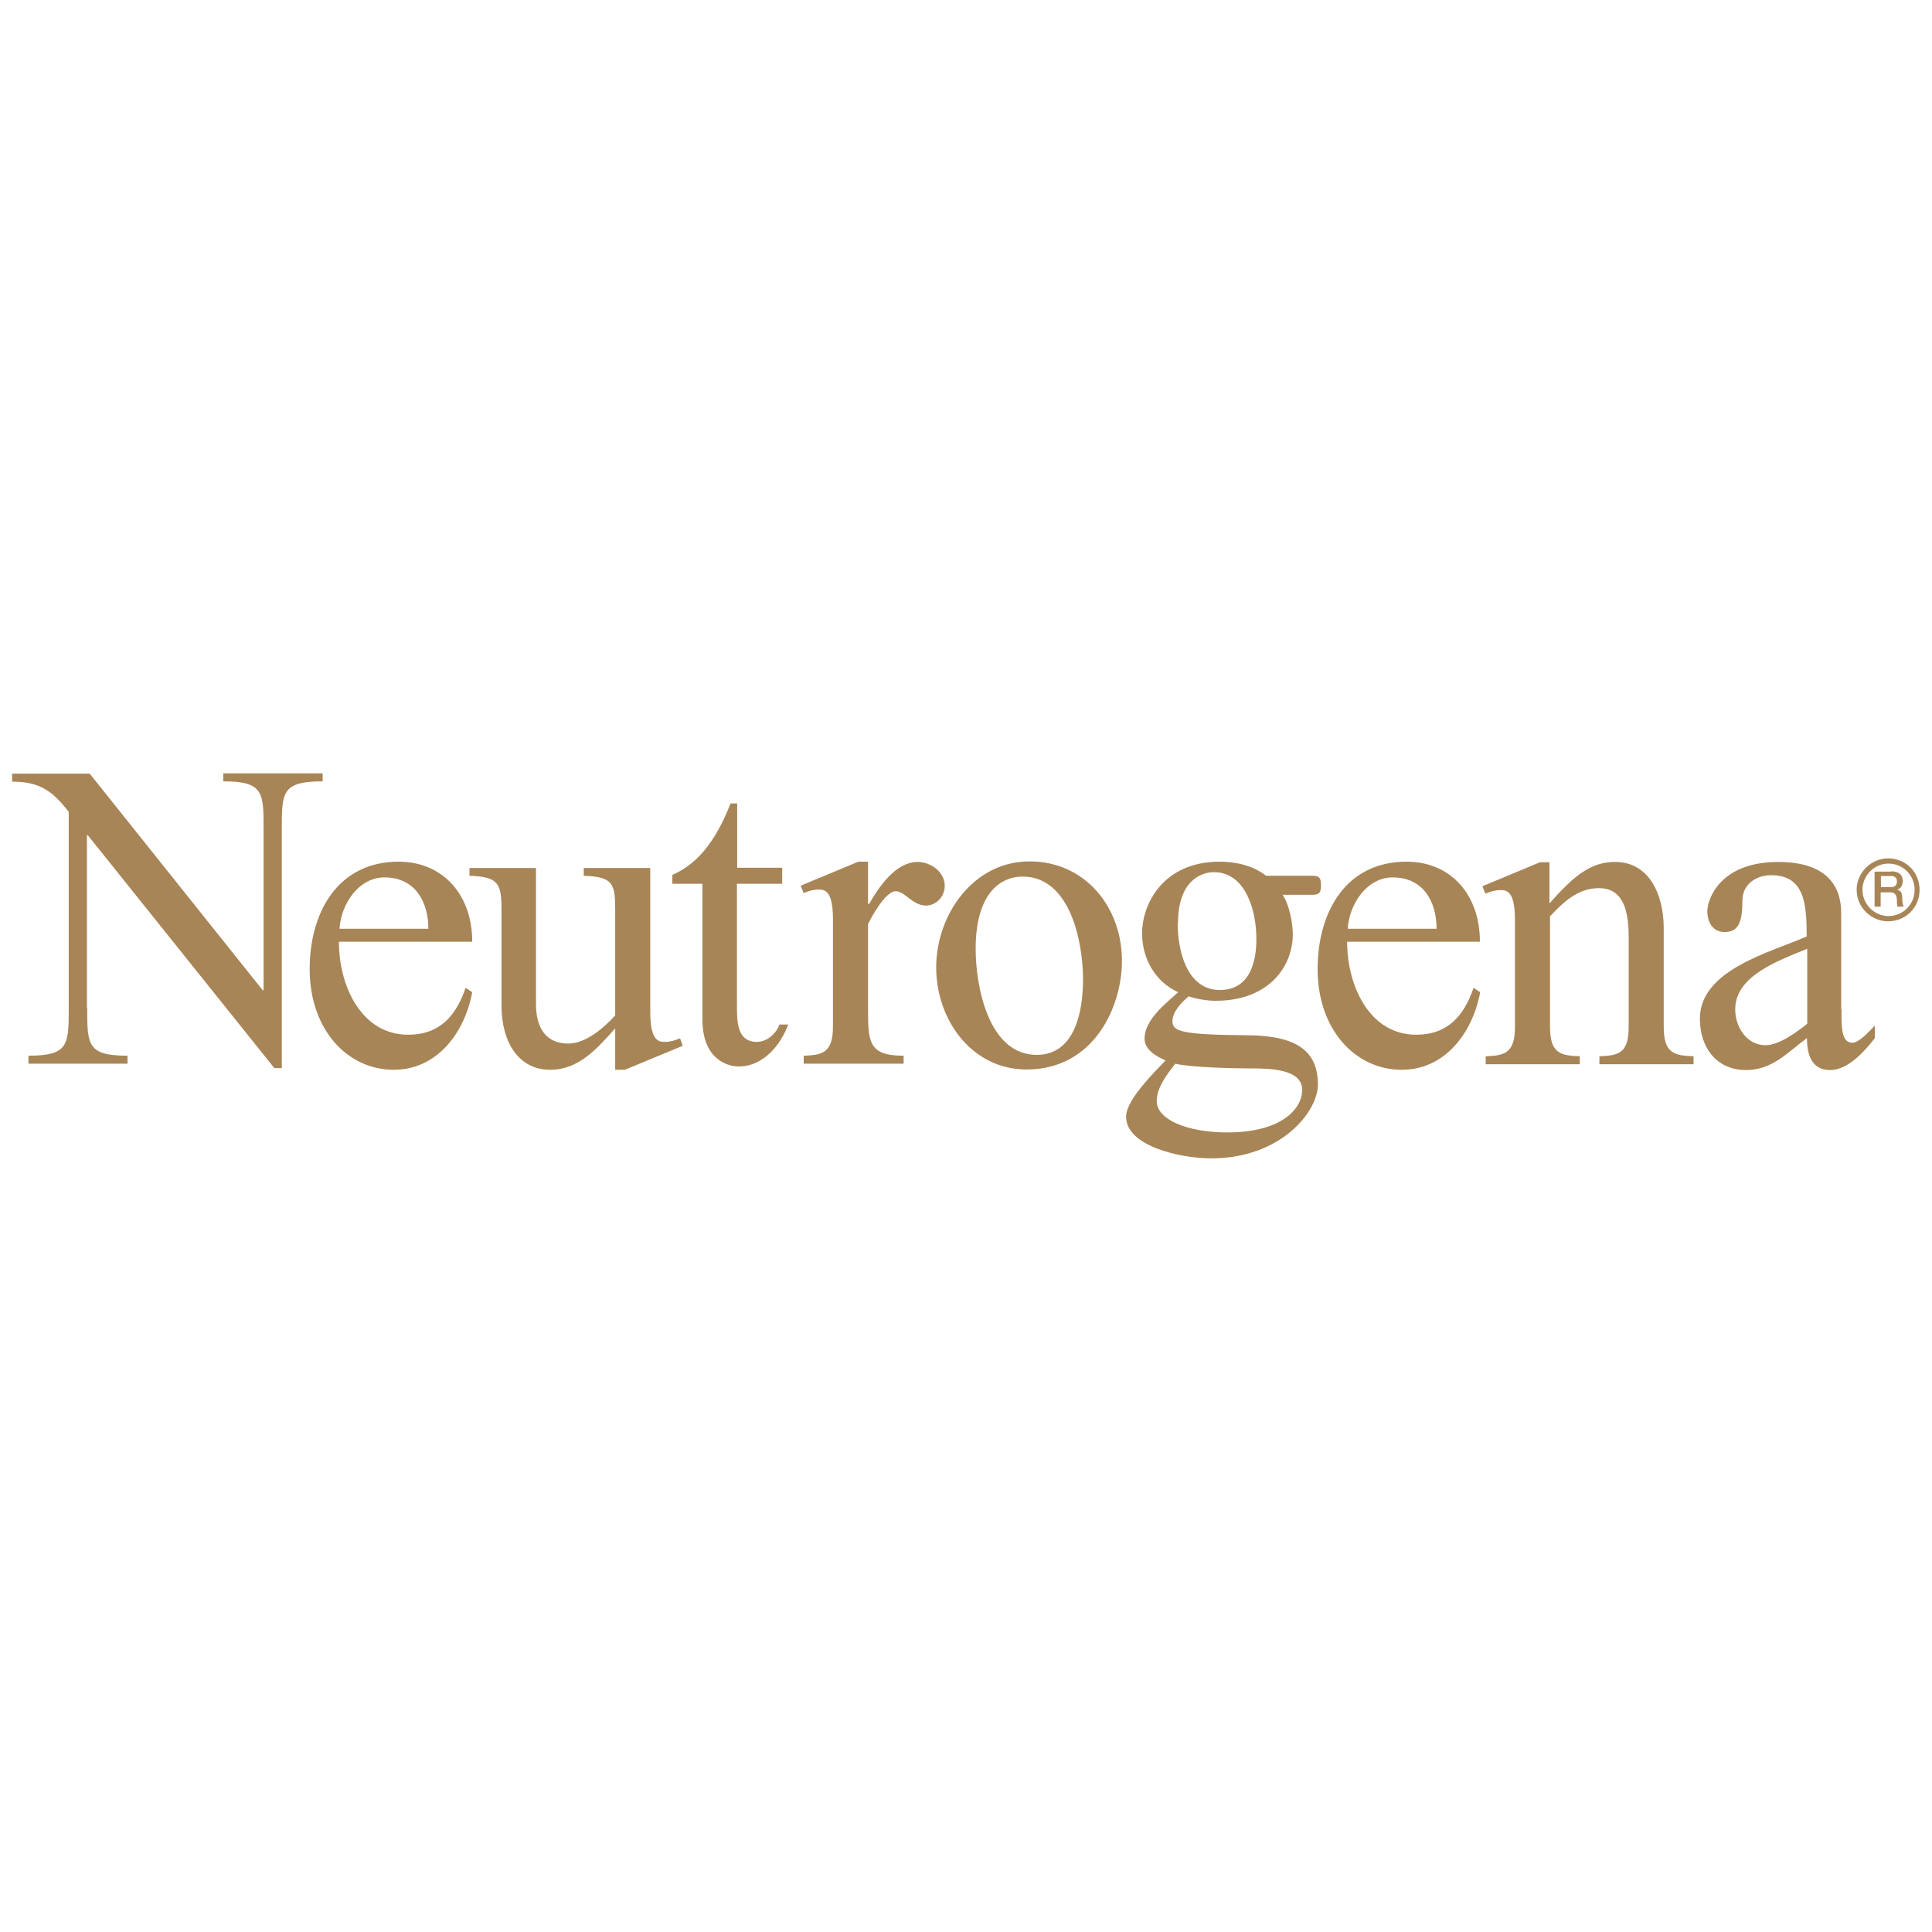 <?xml version="1.0" encoding="UTF-8"?>
<svg id="Layer_1" data-name="Layer 1" xmlns="http://www.w3.org/2000/svg" viewBox="0 0 70 70">
  <defs>
    <style>
      .cls-1 {
        fill: #a88556;
      }

      .cls-2 {
        fill: #2e3192;
        fill-rule: evenodd;
        opacity: 0;
      }
    </style>
  </defs>
  <polygon class="cls-2" points="-7.96 -7.96 77.96 -7.96 77.96 77.96 -7.96 77.96 -7.96 -7.96 -7.96 -7.96"/>
  <g>
    <path class="cls-1" d="m3.16,36.52c0,1.33,0,1.73,1.46,1.73v.29H1.03v-.29c1.46,0,1.46-.4,1.46-1.73v-7.11c-.57-.71-1-1.09-2.05-1.09v-.29h2.81l6.27,7.85h.03v-5.84c0-1.33,0-1.73-1.46-1.73v-.29h3.6v.29c-1.48,0-1.48.4-1.48,1.73v8.66h-.27l-6.76-8.44h-.03v6.25Z"/>
    <path class="cls-1" d="m12.28,34.13c0,1.59.81,3.36,2.51,3.36,1.13,0,1.73-.67,2.08-1.7l.24.16c-.27,1.46-1.27,2.81-2.84,2.81-1.7,0-3.05-1.47-3.05-3.65,0-2.05,1.02-3.89,3.22-3.89,1.6,0,2.67,1.19,2.67,2.9h-4.83Zm3.24-.48c0-.98-.48-1.86-1.59-1.86-.92,0-1.57.94-1.63,1.86h3.22Z"/>
    <path class="cls-1" d="m23.56,36.67c0,1.08.33,1.08.54,1.08.18,0,.38-.06.54-.13l.1.27-2.1.87h-.35v-1.5c-.68.76-1.33,1.5-2.36,1.5-1.14,0-1.76-1-1.76-2.33v-3.46c0-.97-.11-1.2-1.16-1.24v-.28h2.41v4.93c0,.89.38,1.43,1.17,1.43.64,0,1.29-.57,1.7-1.02v-3.82c0-.97-.09-1.2-1.14-1.24v-.28h2.41v5.22Z"/>
    <path class="cls-1" d="m28.34,31.45v.57h-1.64v4.36c0,.65,0,1.37.73,1.37.35,0,.7-.3.81-.63h.32c-.29.77-.92,1.52-1.79,1.52-.49,0-1.32-.33-1.32-1.7v-4.92h-1.09v-.32c.85-.37,1.54-1.13,2.11-2.59h.24v2.33h1.64Z"/>
    <path class="cls-1" d="m31.46,32.75h.03c.33-.57.94-1.52,1.76-1.52.46,0,.98.35.98.87,0,.37-.3.71-.68.71-.49,0-.76-.52-1.1-.52-.36,0-.85.89-1,1.19v2.98c0,1.29,0,1.79,1.29,1.79v.29h-3.62v-.29c.71-.02,1.06-.13,1.06-1.07v-3.87c0-1.08-.32-1.08-.54-1.08-.17,0-.37.06-.52.13l-.11-.27,2.09-.87h.35v1.52Z"/>
    <path class="cls-1" d="m40.65,34.82c0,1.64-1,3.93-3.46,3.93-1.97,0-3.27-1.79-3.27-3.7s1.35-3.84,3.38-3.84,3.35,1.67,3.35,3.6Zm-5.3-.44c0,1.37.47,3.84,2.21,3.84,1.41,0,1.68-1.62,1.68-2.73,0-1.38-.47-3.73-2.19-3.73-.78,0-1.7.58-1.7,2.62Z"/>
    <path class="cls-1" d="m47.53,31.73c.28,0,.33.08.33.34,0,.27-.05.35-.33.35h-1.06c.24.35.37,1.01.37,1.43,0,1.19-.89,2.41-2.79,2.41-.33,0-.67-.06-.98-.16-.26.21-.59.56-.59.9,0,.38.35.49,2.76.51,1.81.02,2.51.62,2.51,1.79,0,.97-1.33,2.67-3.87,2.67-1.08,0-3.08-.43-3.08-1.51,0-.51.71-1.27,1.03-1.62l.4-.42c-.33-.14-.76-.38-.76-.79,0-.68.76-1.27,1.22-1.68-.84-.38-1.31-1.22-1.31-2.14,0-1.06.77-2.59,2.81-2.59.59,0,1.21.14,1.68.51h1.68Zm-5.62,8.17c0,.65,1.08,1.13,2.56,1.13,1.94,0,2.71-.84,2.71-1.54,0-.78-1.22-.78-1.95-.78-.46,0-2.06-.03-2.65-.17-.27.36-.67.84-.67,1.36Zm.76-6.44c0,.98.33,2.41,1.53,2.41,1.32,0,1.32-1.52,1.32-1.87,0-.97-.37-2.4-1.54-2.4-.44,0-1.3.29-1.3,1.86Z"/>
    <path class="cls-1" d="m48.81,34.13c0,1.59.81,3.36,2.5,3.36,1.13,0,1.73-.67,2.08-1.7l.24.16c-.27,1.46-1.27,2.81-2.84,2.81-1.7,0-3.05-1.47-3.05-3.65,0-2.05,1.01-3.89,3.22-3.89,1.6,0,2.66,1.19,2.66,2.9h-4.82Zm3.24-.48c0-.98-.48-1.86-1.59-1.86-.92,0-1.57.94-1.63,1.86h3.22Z"/>
    <path class="cls-1" d="m56.15,32.72c.88-.99,1.48-1.49,2.37-1.49,1.25,0,1.76,1.21,1.76,2.4v3.57c0,.94.35,1.05,1.08,1.07v.29h-3.41v-.29c.72-.02,1.06-.13,1.06-1.07v-3.29c0-1.56-.63-1.73-1.09-1.73-.72,0-1.25.47-1.76,1.02v4c0,.94.35,1.05,1.08,1.07v.29h-3.41v-.29c.71-.02,1.06-.13,1.06-1.07v-3.87c0-1.08-.32-1.08-.54-1.08-.18,0-.37.06-.53.13l-.11-.27,2.09-.87h.34v1.49Z"/>
    <path class="cls-1" d="m66.72,36.56c0,.71,0,1.22.4,1.22.24,0,.6-.41.81-.62v.45c-.36.47-.97,1.16-1.62,1.16-.68,0-.84-.57-.84-1.16-.71.52-1.25,1.16-2.21,1.16-1.06,0-1.67-.81-1.67-1.86,0-1.78,2.58-2.41,3.87-2.98,0-1.19-.08-2.22-1.29-2.22-.51,0-1.04.3-1.04.93,0,.76-.14,1.13-.64,1.13-.43,0-.63-.35-.63-.76s.44-1.78,2.57-1.78c2.28,0,2.28,1.48,2.28,1.92v3.41Zm-1.25-2.18c-1.05.43-2.6.98-2.6,2.19,0,.63.41,1.3,1.1,1.3.49,0,1.14-.48,1.51-.78v-2.71Z"/>
    <path class="cls-1" d="m67.27,32.24c0-.63.53-1.14,1.14-1.14.65,0,1.14.51,1.14,1.14s-.49,1.14-1.14,1.14c-.62,0-1.14-.51-1.14-1.14Zm.21,0c0,.52.43.95.94.95.54,0,.95-.43.95-.95s-.41-.95-.95-.95c-.51,0-.94.43-.94.95Zm1.05-.67c.27,0,.41.13.41.35,0,.24-.16.3-.21.32.08,0,.19.07.19.26,0,.16.02.3.06.35h-.23c-.02-.06-.02-.13-.02-.19,0-.22-.06-.33-.25-.33h-.34v.52h-.22v-1.27h.6Zm-.02.57c.14,0,.22-.06.22-.21s-.11-.19-.22-.19h-.36v.4h.36Z"/>
  </g>
</svg>